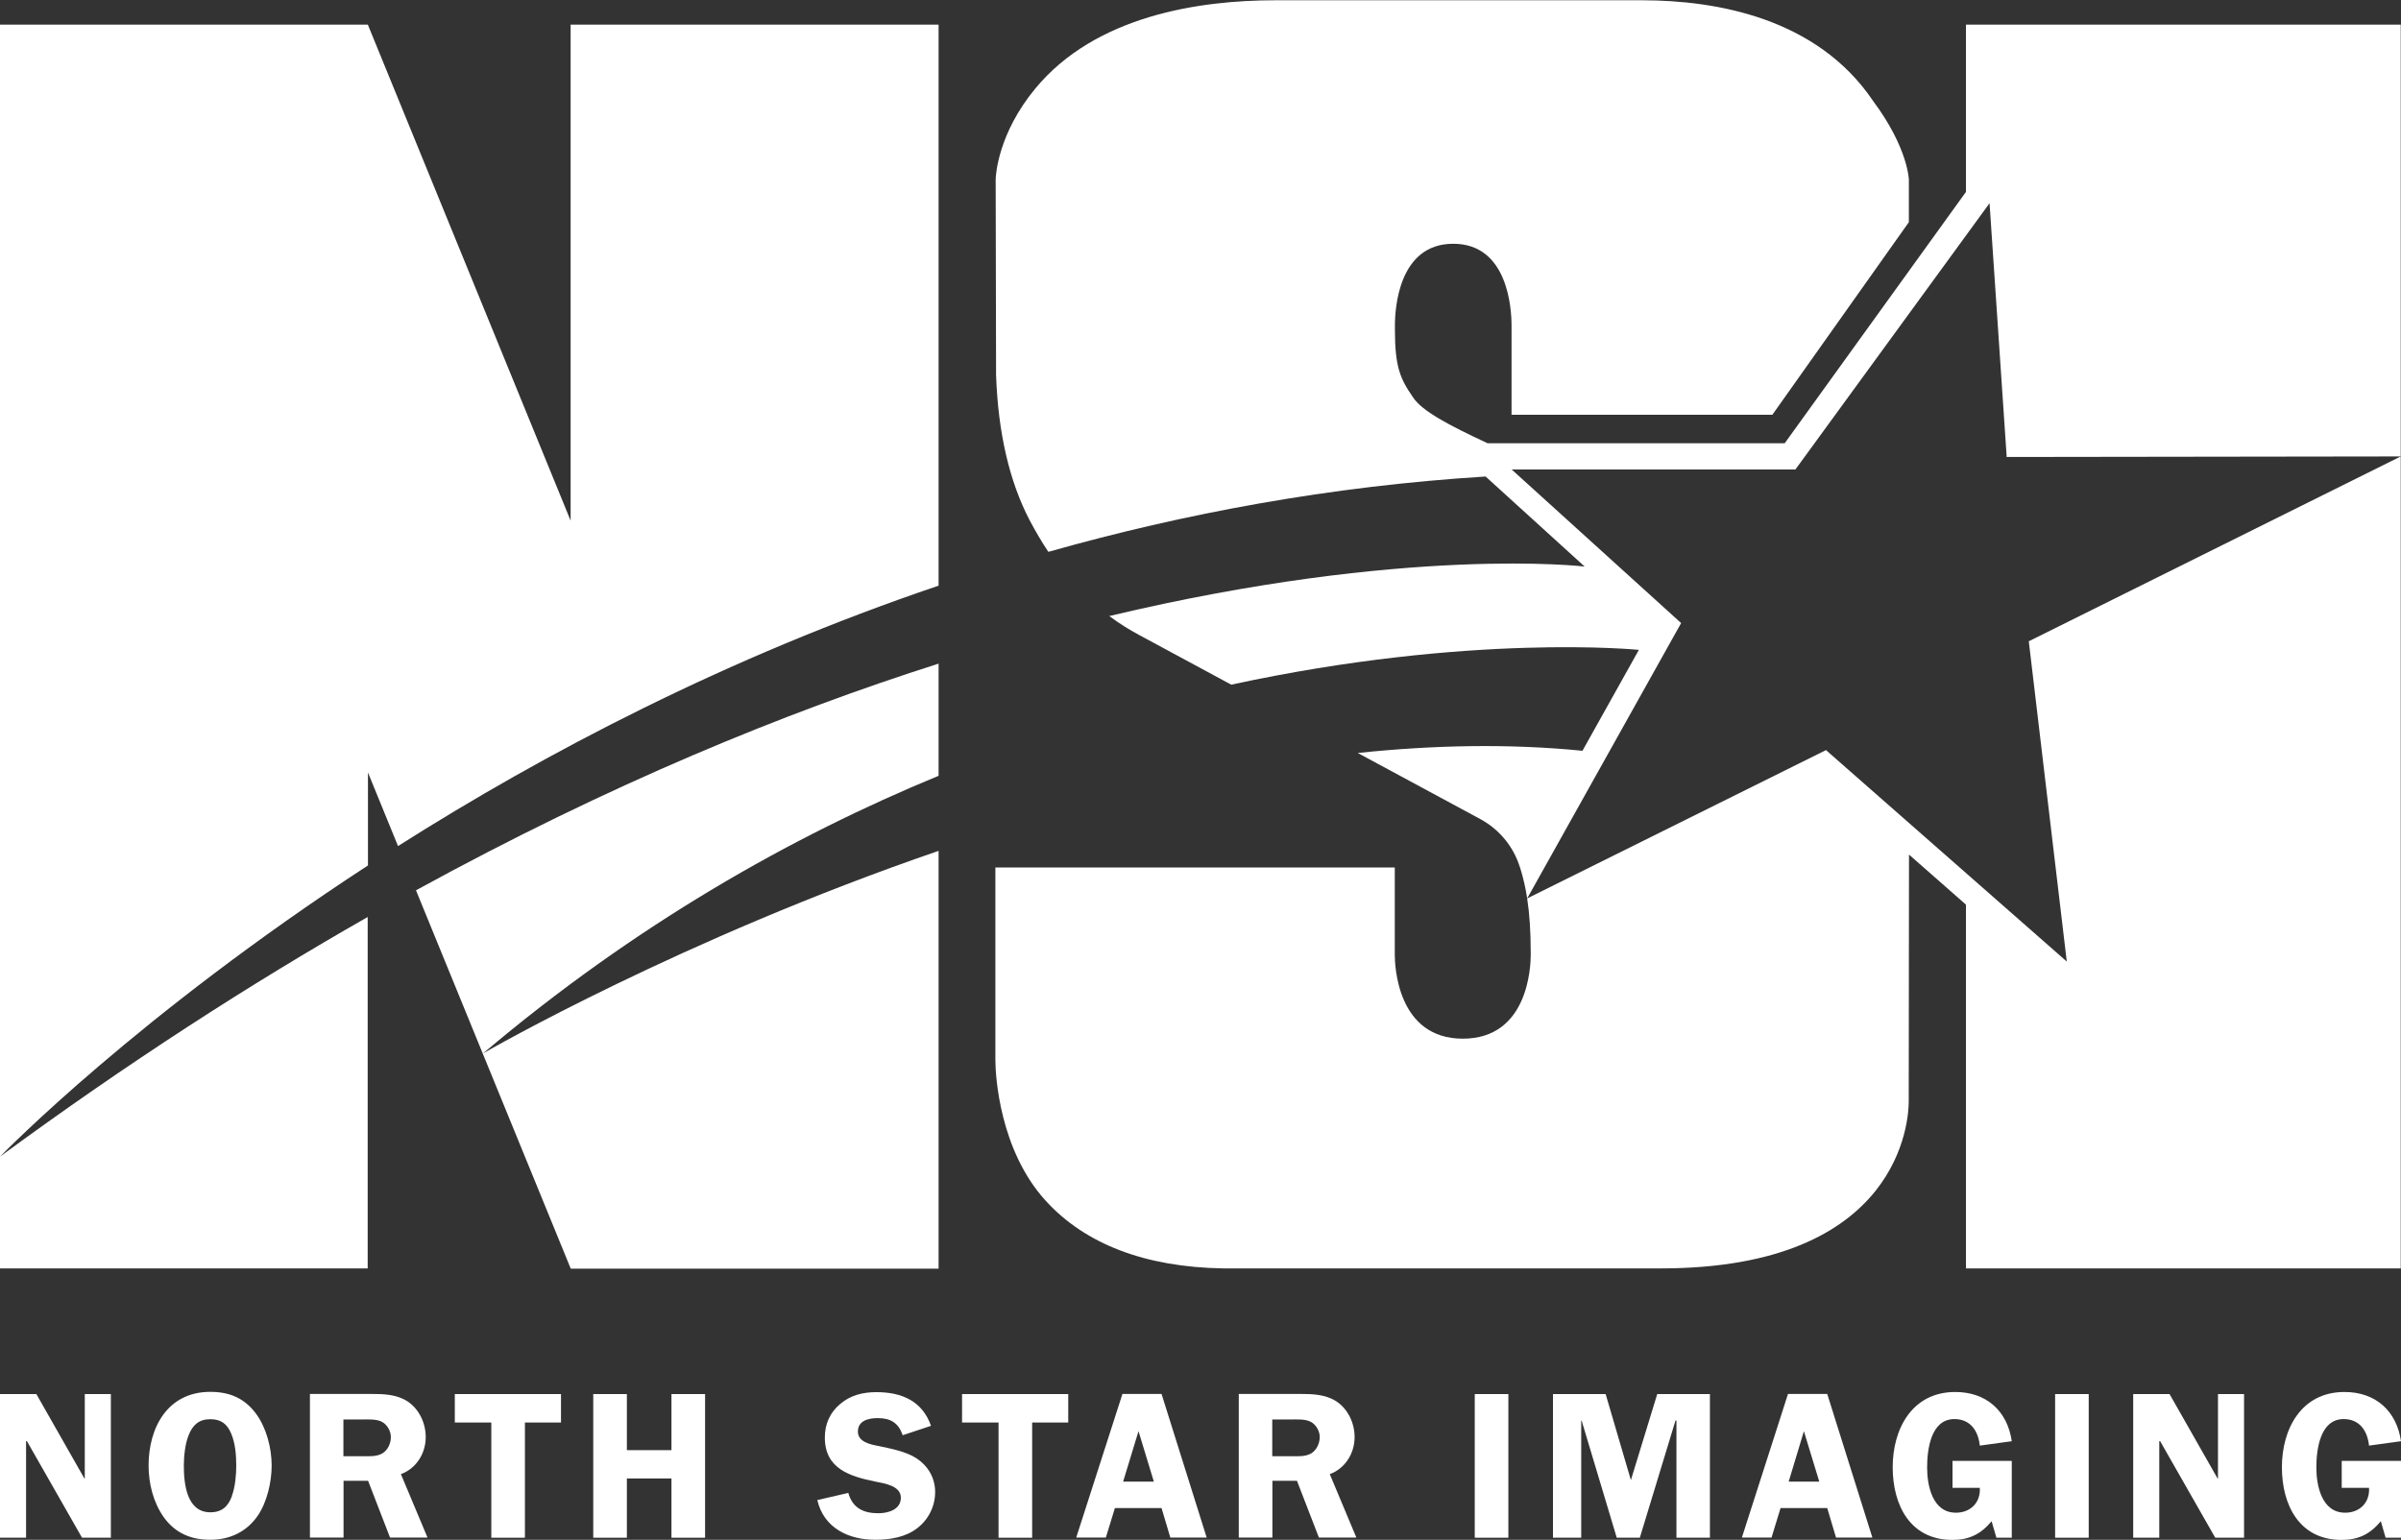<svg width="106" height="68" viewBox="0 0 106 68" fill="none" xmlns="http://www.w3.org/2000/svg">
<rect x="0" y="0" width="106" height="68" fill="#333333" stroke="none"/>
<g clip-path="url(#clip0_581_4356)">
<path d="M4.894 67.909H3.622L1.187 63.641H1.151V67.909H0V61.565H1.605L3.725 65.292H3.743V61.565H4.894V67.909Z" fill="white"/>
<path d="M11.308 62.439C10.8 61.747 10.133 61.467 9.285 61.467C7.402 61.467 6.56 63.04 6.56 64.722C6.56 65.517 6.766 66.343 7.226 66.998C7.729 67.703 8.425 68 9.285 68C10.145 68 10.896 67.648 11.387 66.925C11.793 66.324 11.993 65.444 11.993 64.722C11.993 63.95 11.763 63.058 11.308 62.439ZM10.242 66.063C10.073 66.531 9.794 66.786 9.285 66.786C8.237 66.786 8.116 65.517 8.116 64.722C8.116 64.321 8.171 63.774 8.322 63.398C8.498 62.937 8.776 62.675 9.285 62.675C9.746 62.675 10.018 62.87 10.2 63.295C10.388 63.72 10.43 64.266 10.43 64.728C10.43 65.141 10.382 65.675 10.236 66.063H10.242Z" fill="white"/>
<path d="M17.692 65.104C18.377 64.855 18.795 64.188 18.795 63.465C18.795 62.846 18.504 62.227 17.989 61.886C17.499 61.571 16.923 61.559 16.36 61.559H13.683V67.903H15.167V65.396H16.251L17.22 67.903H18.874L17.698 65.098L17.692 65.104ZM16.887 64.181C16.62 64.339 16.287 64.309 15.978 64.309H15.161V62.688H15.936C16.215 62.688 16.639 62.651 16.893 62.809C17.105 62.937 17.256 63.21 17.256 63.459C17.256 63.738 17.129 64.03 16.887 64.181Z" fill="white"/>
<path d="M24.767 62.821H23.174V67.909H21.69V62.821H20.079V61.565H24.767V62.821Z" fill="white"/>
<path d="M31.128 67.909H29.644V65.292H27.675V67.909H26.191V61.565H27.675V64.042H29.644V61.565H31.128V67.909Z" fill="white"/>
<path d="M39.85 63.374C39.662 62.84 39.323 62.627 38.753 62.627C38.353 62.627 37.875 62.73 37.875 63.222C37.875 63.683 38.432 63.793 38.79 63.859C39.31 63.969 40.001 64.102 40.449 64.394C40.97 64.734 41.285 65.262 41.285 65.893C41.285 66.525 40.988 67.108 40.498 67.484C39.989 67.885 39.292 68 38.65 68C37.457 68 36.373 67.484 36.082 66.246L37.451 65.93C37.639 66.598 38.117 66.828 38.778 66.828C39.202 66.828 39.771 66.671 39.771 66.142C39.771 65.614 39.05 65.511 38.656 65.432C37.524 65.201 36.415 64.867 36.415 63.483C36.415 62.888 36.645 62.372 37.1 61.996C37.56 61.607 38.111 61.48 38.693 61.48C39.807 61.48 40.716 61.868 41.103 62.967L39.843 63.386L39.85 63.374Z" fill="white"/>
<path d="M47.161 62.821H45.568V67.909H44.084V62.821H42.473V61.565H47.161V62.821Z" fill="white"/>
<path d="M51.28 61.559H49.554L47.513 67.903H48.821L49.221 66.598H51.28L51.668 67.903H53.273L51.28 61.559ZM49.584 65.432L50.263 63.204L50.941 65.432H49.584Z" fill="white"/>
<path d="M58.7 65.104C59.385 64.855 59.803 64.188 59.803 63.465C59.803 62.846 59.512 62.227 58.997 61.886C58.506 61.571 57.931 61.559 57.368 61.559H54.69V67.903H56.174V65.396H57.259L58.228 67.903H59.881L58.706 65.098L58.7 65.104ZM57.895 64.181C57.628 64.339 57.289 64.309 56.986 64.309H56.168V62.688H56.944C57.222 62.688 57.646 62.651 57.901 62.809C58.113 62.937 58.264 63.21 58.264 63.459C58.264 63.738 58.131 64.03 57.895 64.181Z" fill="white"/>
<path d="M66.592 61.565H65.108V67.909H66.592V61.565Z" fill="white"/>
<path d="M72.395 67.909H71.377L69.826 62.736H69.808V67.909H68.561V61.565H70.886L72.001 65.365L73.164 61.565H75.49V67.909H74.012V62.736H73.97L72.395 67.909Z" fill="white"/>
<path d="M80.663 61.559H78.937L76.901 67.903H78.21L78.609 66.598H80.669L81.057 67.903H82.662L80.669 61.559H80.663ZM78.967 65.432L79.639 63.204L80.318 65.432H78.967Z" fill="white"/>
<path d="M86.2 65.699V64.515H88.816V67.909H88.138L87.926 67.18C87.453 67.751 86.932 68.006 86.194 68.006C84.328 68.006 83.559 66.464 83.559 64.794C83.559 63.125 84.4 61.473 86.321 61.473C87.69 61.473 88.622 62.305 88.816 63.647L87.405 63.841C87.338 63.203 86.999 62.669 86.284 62.669C85.236 62.669 85.079 64.029 85.079 64.812C85.079 65.596 85.309 66.804 86.351 66.804C86.999 66.804 87.447 66.349 87.405 65.705H86.2V65.699Z" fill="white"/>
<path d="M92.213 61.565H90.73V67.909H92.213V61.565Z" fill="white"/>
<path d="M99.071 67.909H97.799L95.364 63.641H95.328V67.909H94.177V61.565H95.782L97.902 65.292H97.92V61.565H99.071V67.909Z" fill="white"/>
<path d="M103.383 65.699V64.515H106V67.909H105.321L105.109 67.18C104.637 67.751 104.116 68.006 103.377 68.006C101.511 68.006 100.742 66.464 100.742 64.794C100.742 63.125 101.584 61.473 103.504 61.473C104.873 61.473 105.806 62.305 106 63.647L104.588 63.841C104.522 63.203 104.183 62.669 103.468 62.669C102.42 62.669 102.263 64.029 102.263 64.812C102.263 65.596 102.493 66.804 103.535 66.804C104.183 66.804 104.631 66.349 104.588 65.705H103.383V65.699Z" fill="white"/>
<path d="M105.988 1.087V20.157L88.592 20.181L87.835 8.974L79.264 20.734H66.738L74.219 27.516L67.422 39.677C67.35 39.209 67.253 38.778 67.126 38.371C67.114 38.335 67.107 38.299 67.089 38.262C66.805 37.37 66.181 36.623 65.357 36.174L59.942 33.253C63.291 32.901 66.635 32.834 69.863 33.156L72.353 28.7C72.353 28.7 64.933 27.947 54.357 30.236L50.305 28.05C49.839 27.801 49.396 27.522 48.972 27.206C62.098 24.079 69.96 25.02 69.96 25.02L65.587 21.044C58.749 21.469 52.286 22.671 46.283 24.371C45.986 23.928 45.714 23.46 45.453 22.968C44.563 21.262 44.066 19.113 43.975 16.575L43.957 7.941C43.957 7.705 44.078 5.883 45.702 3.916C48.361 0.692 52.934 0.012 56.301 0.012H72.516C75.793 0.018 80.221 0.795 82.692 4.456C84.249 6.545 84.273 7.941 84.273 7.941V9.811L78.246 18.318H66.732V14.541C66.732 14.541 66.732 14.48 66.732 14.377C66.732 13.649 66.581 10.765 64.158 10.765C61.735 10.765 61.583 13.649 61.583 14.377C61.583 14.486 61.583 14.547 61.583 14.547C61.583 16.211 61.819 16.733 62.383 17.547C62.777 18.148 63.927 18.761 65.672 19.574H78.792L86.793 8.476V1.087H105.988Z" fill="white"/>
<path d="M89.573 28.317L105.988 20.157V56.015H86.793V39.95L84.279 37.74L84.267 48.584V48.65C84.267 49.385 83.97 56.015 73.322 56.015H54.005C50.553 55.96 47.906 54.94 46.161 53.022C44.144 50.806 43.944 47.551 43.944 46.799C43.944 46.738 43.944 46.695 43.944 46.665V38.311H61.577V42.087C61.577 42.087 61.577 42.111 61.577 42.154C61.577 42.658 61.692 45.87 64.581 45.87C67.47 45.87 67.579 42.682 67.579 42.166V42.093C67.579 41.122 67.525 40.351 67.422 39.677L80.614 33.126L91.245 42.464L89.567 28.317H89.573Z" fill="white"/>
<path d="M41.437 1.087V25.864C32.109 29.022 24.041 33.259 17.572 37.364L16.245 34.115V38.22C6.087 44.844 0.2 50.879 0 51.079C5.639 46.938 11.066 43.441 16.233 40.497V56.015H0V1.087H16.239L25.192 22.993V1.087H41.431H41.437Z" fill="white"/>
<path d="M41.437 34.261C34.956 36.932 28.044 40.836 21.327 46.519C21.545 46.392 30.128 41.456 41.437 37.576V56.027H25.198L18.365 39.318C26.888 34.643 34.659 31.462 41.437 29.307V34.267V34.261Z" fill="white"/>
</g>
<defs>
<clipPath id="clip0_581_4356">
<rect width="106" height="68" fill="white"/>
</clipPath>
</defs>
</svg>
